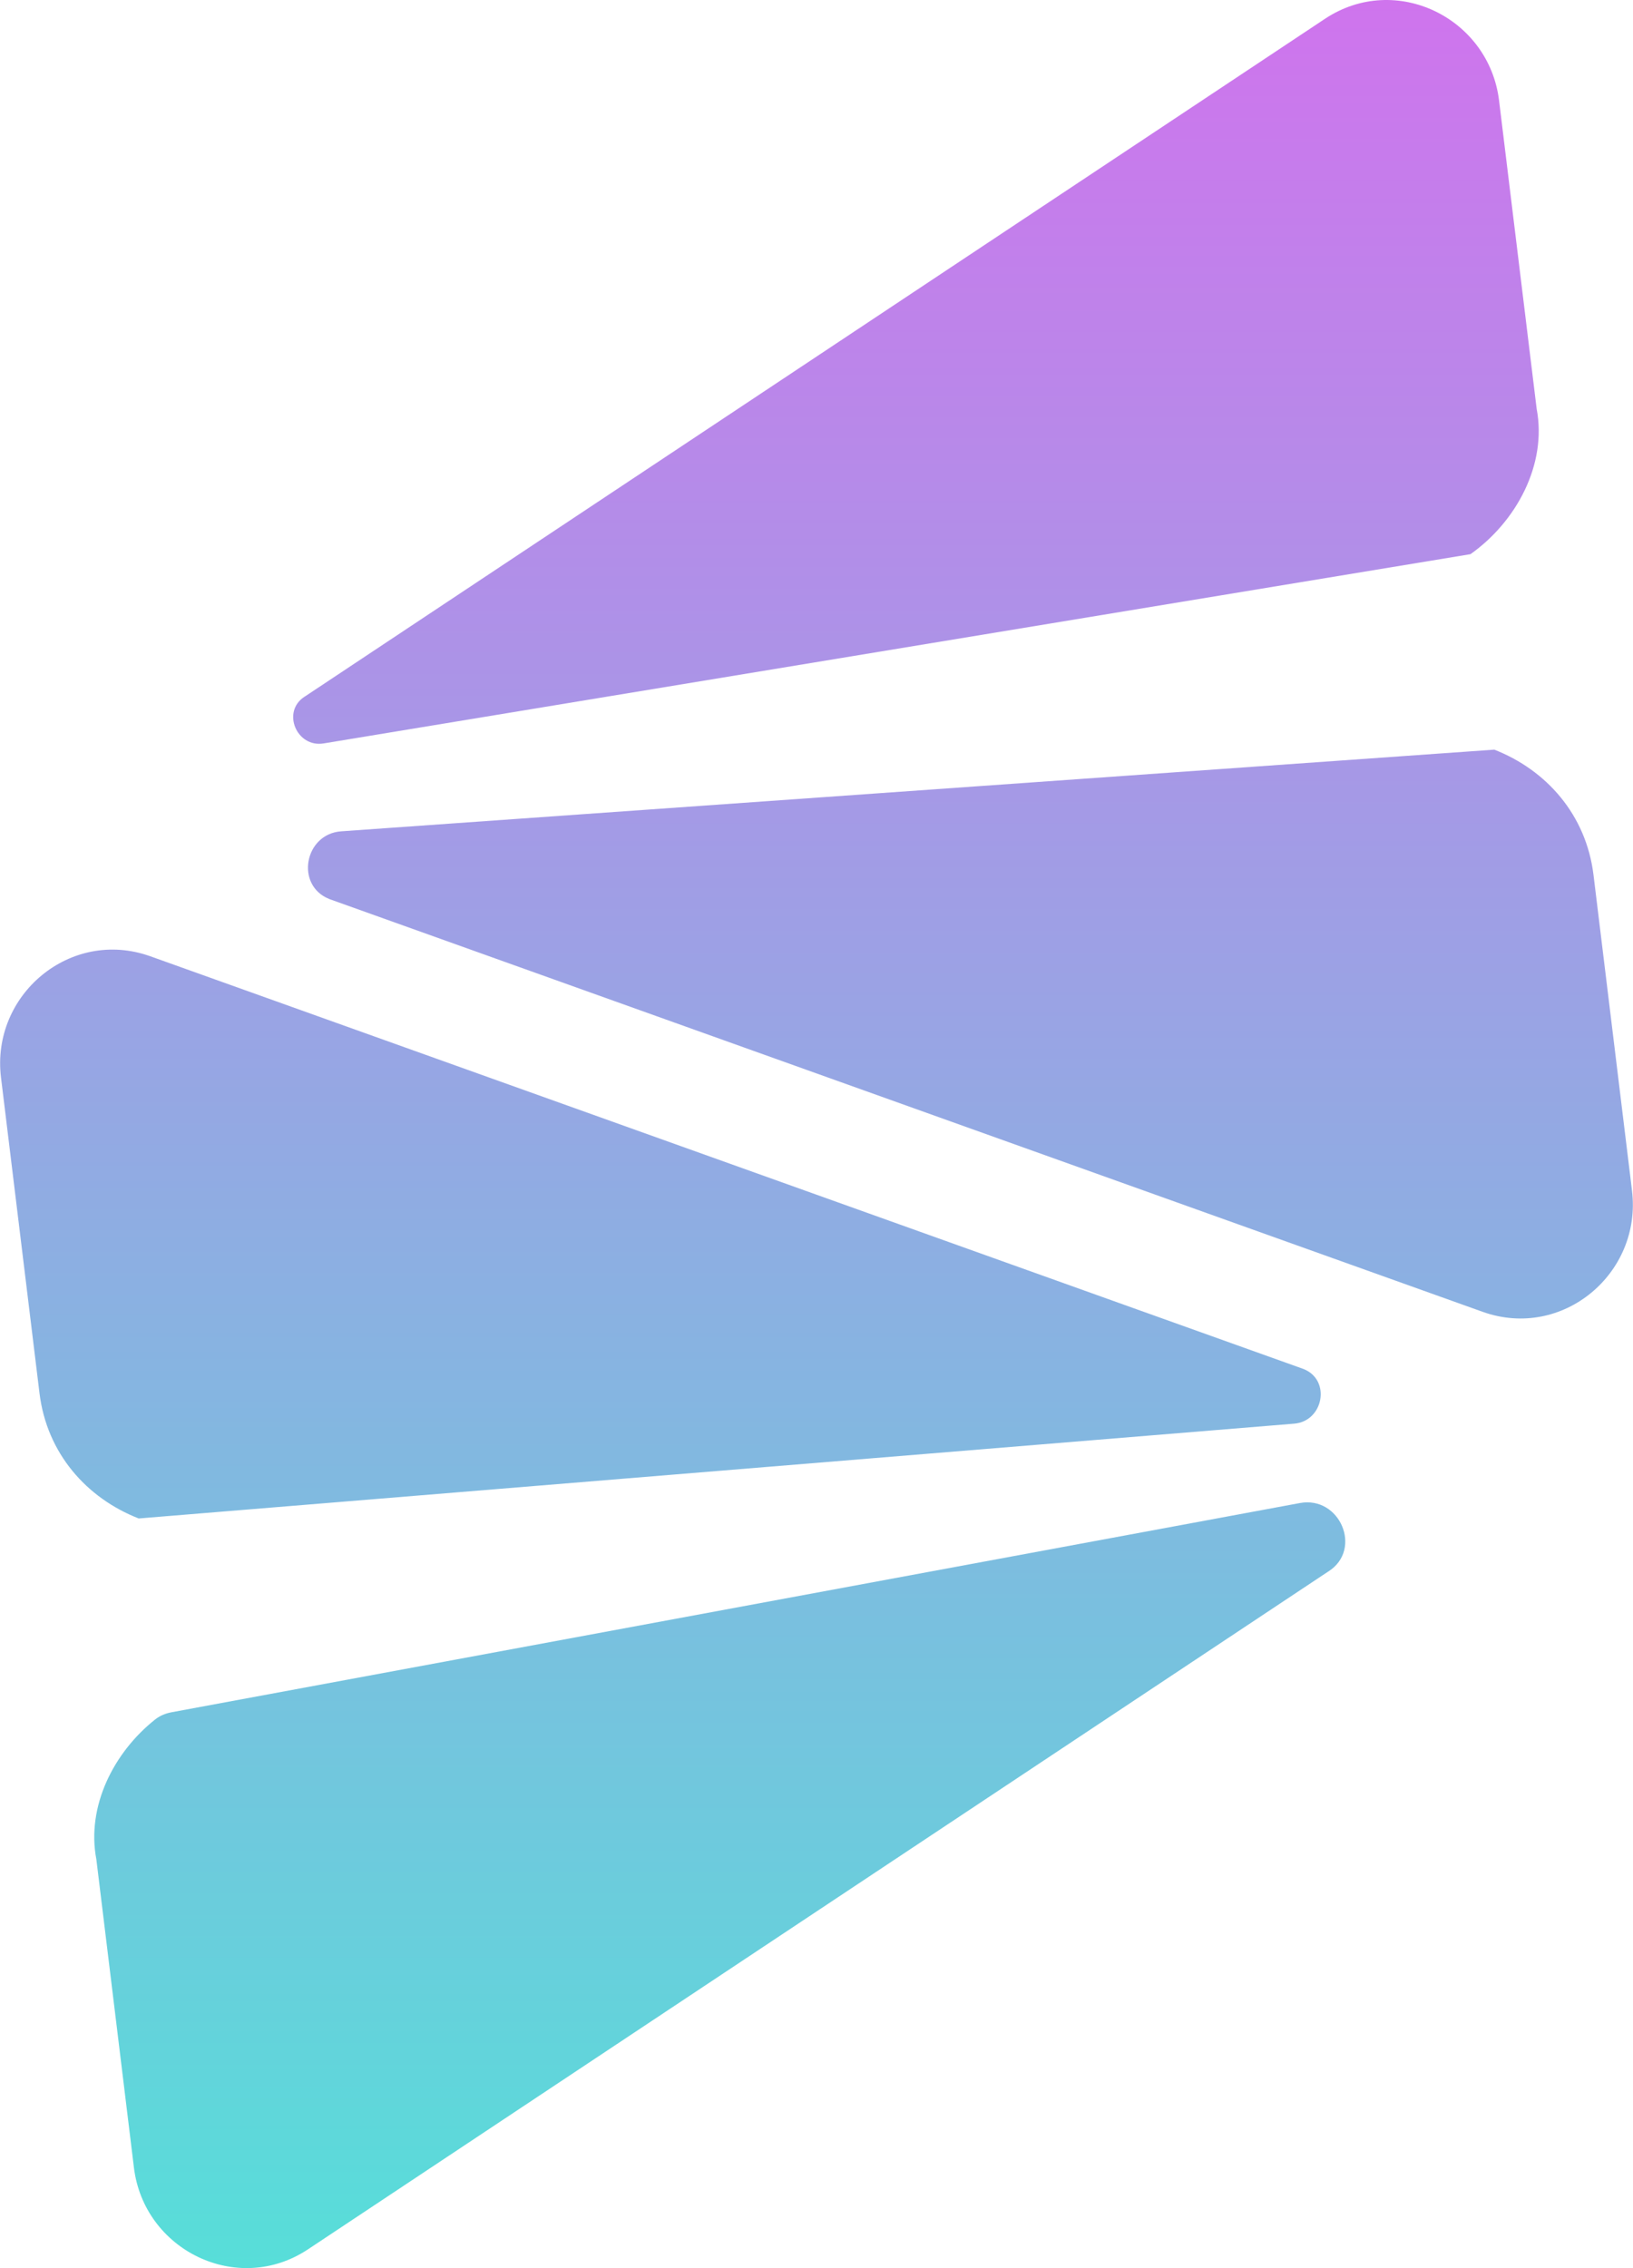 <?xml version="1.0" encoding="UTF-8"?>
<!DOCTYPE svg PUBLIC "-//W3C//DTD SVG 1.1//EN" "http://www.w3.org/Graphics/SVG/1.1/DTD/svg11.dtd">
<!-- Creator: CorelDRAW -->
<svg xmlns="http://www.w3.org/2000/svg" xml:space="preserve" width="2.371in" height="3.293in" version="1.1" style="shape-rendering:geometricPrecision; text-rendering:geometricPrecision; image-rendering:optimizeQuality; fill-rule:evenodd; clip-rule:evenodd"
viewBox="0 0 2371.02 3293.5"
 xmlns:xlink="http://www.w3.org/1999/xlink"
 xmlns:xodm="http://www.corel.com/coreldraw/odm/2003">
 <defs>
  <style type="text/css">
   <![CDATA[
    .fil0 {fill:url(#id0);fill-rule:nonzero}
   ]]>
  </style>
  <linearGradient id="id0" gradientUnits="userSpaceOnUse" x1="1185.52" y1="3293.5" x2="1185.52" y2="-0.02">
   <stop offset="0" style="stop-opacity:1; stop-color:#57DED9"/>
   <stop offset="1" style="stop-opacity:1; stop-color:#CF74ED"/>
  </linearGradient>
 </defs>
 <g id="Layer_x0020_1">
  <path id="_22WW" class="fil0" d="M2231.28 593.55l-54.59 -447.59c-14.66,-120.09 -150.16,-186.68 -252.67,-118.75l-1481 983.87c-0.36,0.22 -0.69,0.44 -1.04,0.64 -33.47,21.67 -11.52,74.29 27.84,67.79l1665.34 -274.8c66.3,-46.87 111.54,-129.94 96.11,-211.15zm-339.22 1394.11l-1674.05 -599.11c-115.84,-41.27 -231.4,55.91 -216.74,175.99l55.92 458.54c10.64,87.34 68.43,152.32 144.04,181.87l1677.96 -137.67c42.55,-3.5 53.62,-63.13 14,-79.17 -0.35,-0.17 -0.74,-0.29 -1.13,-0.45zm-1643.13 498.71c-8.61,1.57 -16.85,4.94 -23.71,10.37 -60.41,47.93 -100.1,126.39 -85.48,203.19l54.56 447.6c14.65,120.08 150.19,186.66 252.7,118.75l1481.01 -983.87c0.46,-0.28 0.94,-0.61 1.39,-0.89 49.41,-32.11 16,-109.71 -41.95,-98.97l-1638.53 303.81zm2120.82 -757.44l-55.92 -458.52c-10.67,-87.31 -68.43,-152.29 -144.04,-181.85l-1674.54 118.59c-53.2,3.79 -67.07,78.08 -17.66,98.13 0.45,0.19 0.91,0.39 1.36,0.55l1674.05 599.11c115.83,41.28 231.39,-55.91 216.74,-176z"/>
 </g>
</svg>
